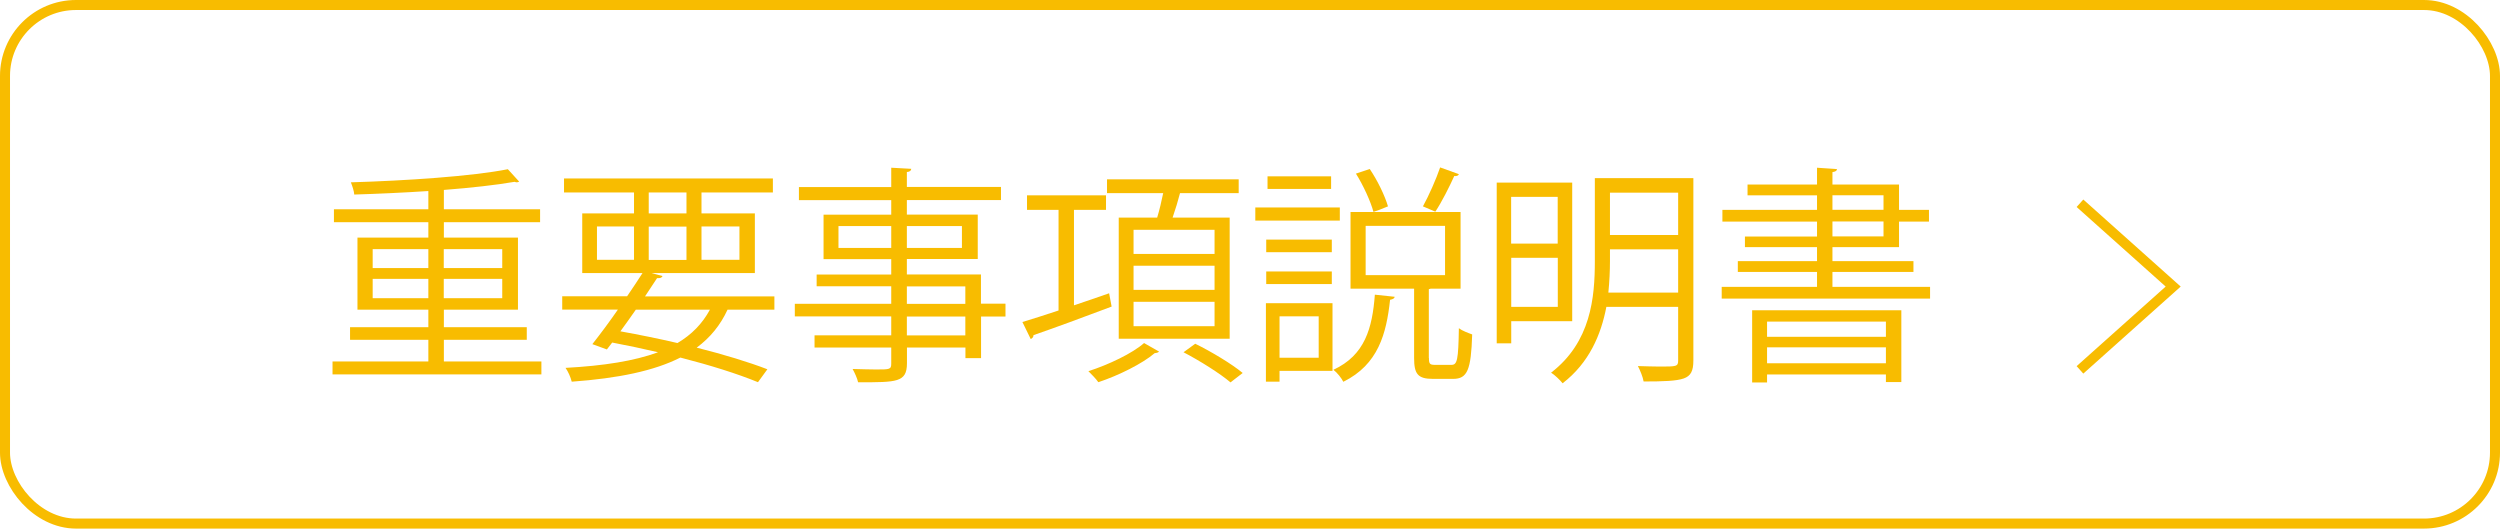 <?xml version="1.0" encoding="UTF-8"?><svg id="_レイヤー_2" xmlns="http://www.w3.org/2000/svg" viewBox="0 0 249.68 52.79"><defs><style>.cls-1{fill:none;stroke:#f8bc00;stroke-miterlimit:10;}.cls-2{fill:#f8bc00;}</style></defs><g id="_南"><rect class="cls-1" x=".5" y=".5" width="248.68" height="51.79" rx="7.09" ry="7.09"/><path class="cls-2" d="M44.32,36.1h9.75v1.29h-20.86v-1.29h9.57v-2.16h-7.82v-1.26h7.82v-1.75h-7.08v-7.2h7.08v-1.54h-9.43v-1.29h9.43v-1.82c-2.46.16-5.04.28-7.4.35-.02-.35-.21-.9-.34-1.22,5.45-.16,12.12-.6,15.68-1.31l1.13,1.24s-.14.07-.23.07c-.07,0-.14-.02-.23-.05-1.84.32-4.35.6-7.06.81v1.93h9.61v1.29h-9.61v1.54h7.4v7.2h-7.4v1.75h8.28v1.26h-8.28v2.16ZM37.22,24.88v1.89h5.56v-1.89h-5.56ZM37.22,29.78h5.56v-1.93h-5.56v1.93ZM50.16,24.88h-5.84v1.89h5.84v-1.89ZM50.16,29.78v-1.93h-5.84v1.93h5.84Z"/><path class="cls-2" d="M77.35,30.93h-4.69c-.71,1.54-1.72,2.78-3.08,3.79,2.74.69,5.22,1.45,7.06,2.16l-.94,1.29c-2.02-.83-4.71-1.68-7.75-2.46-2.62,1.33-6.19,2.07-10.85,2.41-.11-.46-.37-1.03-.62-1.38,3.84-.21,6.88-.69,9.24-1.56-1.49-.35-3.01-.67-4.58-.97l-.53.69-1.45-.53c.74-.94,1.66-2.16,2.55-3.45h-5.56v-1.33h6.48c.55-.8,1.08-1.61,1.54-2.32h-6.02v-5.96h5.17v-2.09h-6.99v-1.4h20.86v1.4h-7.13v2.09h5.33v5.96h-10.32l1.1.3c-.07.16-.23.23-.55.21-.37.55-.76,1.17-1.2,1.82h12.92v1.33ZM59.62,22.62v3.33h3.7v-3.33h-3.7ZM63.5,30.93c-.51.74-1.04,1.47-1.54,2.16,1.93.35,3.86.74,5.7,1.17,1.43-.85,2.48-1.93,3.24-3.33h-7.4ZM64.79,19.22v2.09h3.77v-2.09h-3.77ZM64.79,25.96h3.77v-3.33h-3.77v3.33ZM73.85,22.62h-3.79v3.33h3.79v-3.33Z"/><path class="cls-2" d="M100.42,30.35v1.26h-2.44v4.16h-1.56v-1.06h-5.84v1.56c0,1.04-.3,1.45-.99,1.68-.71.23-1.93.23-3.89.23-.07-.37-.35-.97-.55-1.33.85.02,1.7.05,2.32.05,1.4,0,1.54,0,1.54-.6v-1.59h-7.66v-1.22h7.66v-1.89h-9.63v-1.26h9.63v-1.75h-7.45v-1.17h7.45v-1.54h-6.76v-4.44h6.76v-1.45h-9.22v-1.31h9.22v-1.93l2,.11c-.02.18-.14.3-.44.32v1.49h9.4v1.31h-9.4v1.45h7.08v4.44h-7.08v1.54h7.4v2.92h2.44ZM83.74,24.76h5.27v-2.18h-5.27v2.18ZM96.07,22.58h-5.5v2.18h5.5v-2.18ZM90.57,28.6v1.75h5.84v-1.75h-5.84ZM96.41,33.5v-1.89h-5.84v1.89h5.84Z"/><path class="cls-2" d="M107.27,30.49c1.15-.39,2.32-.78,3.5-1.2l.25,1.33c-2.85,1.08-5.86,2.18-7.8,2.85,0,.18-.11.32-.28.39l-.83-1.7c.99-.3,2.23-.69,3.61-1.15v-10.05h-3.15v-1.45h7.89v1.45h-3.2v9.52ZM115.76,35.11c-.07.09-.23.14-.44.16-1.2,1.03-3.59,2.23-5.63,2.9-.21-.32-.69-.8-.99-1.1,2-.64,4.42-1.79,5.56-2.81l1.49.85ZM111.73,21.73h3.84c.23-.76.44-1.66.6-2.44h-5.61v-1.38h13.15v1.38h-5.86c-.18.71-.46,1.63-.74,2.44h5.7v12.1h-11.08v-12.1ZM121.3,25.36v-2.41h-8.09v2.41h8.09ZM121.3,28.95v-2.41h-8.09v2.41h8.09ZM121.3,32.58v-2.44h-8.09v2.44h8.09ZM122.89,38.19c-1.01-.87-3.06-2.16-4.69-3.01l1.17-.85c1.59.78,3.66,2.02,4.74,2.92l-1.22.94Z"/><path class="cls-2" d="M133.81,20.72v1.31h-8.44v-1.31h8.44ZM133.08,30.28v6.76h-5.29v1.08h-1.36v-7.84h6.65ZM133.01,23.93v1.26h-6.55v-1.26h6.55ZM126.46,28.37v-1.26h6.55v1.26h-6.55ZM132.94,17.61v1.26h-6.35v-1.26h6.35ZM131.7,31.59h-3.91v4.14h3.91v-4.14ZM139.29,29.64c-.02.16-.18.25-.46.3-.37,3.38-1.17,6.46-4.67,8.19-.18-.37-.62-.92-.99-1.2,3.15-1.45,3.89-4.16,4.14-7.5l1.98.21ZM142.71,35.75c0,.6.09.69.62.69h1.63c.57,0,.69-.46.74-3.66.32.25.94.48,1.33.62-.11,3.56-.48,4.44-1.91,4.44h-2c-1.52,0-1.89-.48-1.89-2.09v-6.92h-6.35v-7.66h10.99v7.66h-2.99s-.12.05-.18.05v6.88ZM136.8,16.88c.78,1.15,1.52,2.69,1.82,3.73-.76.32-1.1.44-1.45.55-.28-1.04-1.01-2.64-1.75-3.82l1.38-.46ZM136.39,22.56v4.92h7.93v-4.92h-7.93ZM145.7,17.4c-.05.14-.23.21-.46.18-.48,1.06-1.24,2.58-1.89,3.56-.28-.12-.94-.41-1.24-.53.58-1.04,1.33-2.74,1.72-3.89l1.86.67Z"/><path class="cls-2" d="M157.02,32.08h-6.09v2.21h-1.45v-16.05h7.54v13.84ZM155.57,19.66h-4.65v4.67h4.65v-4.67ZM150.93,30.65h4.65v-4.9h-4.65v4.9ZM169.12,17.8v18.21c0,1.03-.25,1.54-.97,1.79s-1.98.3-4,.3c-.07-.44-.34-1.1-.57-1.54.78.02,1.54.05,2.16.05,1.68,0,1.86,0,1.86-.6v-5.36h-7.17c-.53,2.78-1.72,5.59-4.37,7.63-.23-.3-.8-.85-1.15-1.06,3.98-3.06,4.37-7.5,4.37-11.15v-8.28h9.84ZM160.79,26.07c0,.99-.05,2.05-.16,3.15h6.97v-4.32h-6.81v1.17ZM167.6,19.24h-6.81v4.23h6.81v-4.23Z"/><path class="cls-2" d="M183.01,28.65h9.75v1.17h-20.81v-1.17h9.52v-1.49h-7.91v-1.08h7.91v-1.4h-7.2v-1.06h7.2v-1.49h-9.45v-1.17h9.45v-1.45h-6.94v-1.08h6.94v-1.68l2,.14c-.02.16-.14.25-.46.3v1.24h6.65v2.53h2.99v1.17h-2.99v2.55h-6.65v1.4h8.09v1.08h-8.09v1.49ZM174.99,38.21v-7.22h14.9v7.17h-1.54v-.76h-11.87v.8h-1.49ZM188.35,32.12h-11.87v1.52h11.87v-1.52ZM176.48,36.28h11.87v-1.59h-11.87v1.59ZM183.01,19.5v1.45h5.1v-1.45h-5.1ZM183.01,22.12v1.49h5.1v-1.49h-5.1Z"/><polyline class="cls-1" points="207.73 20.3 217.04 28.62 207.73 36.94"/></g></svg>